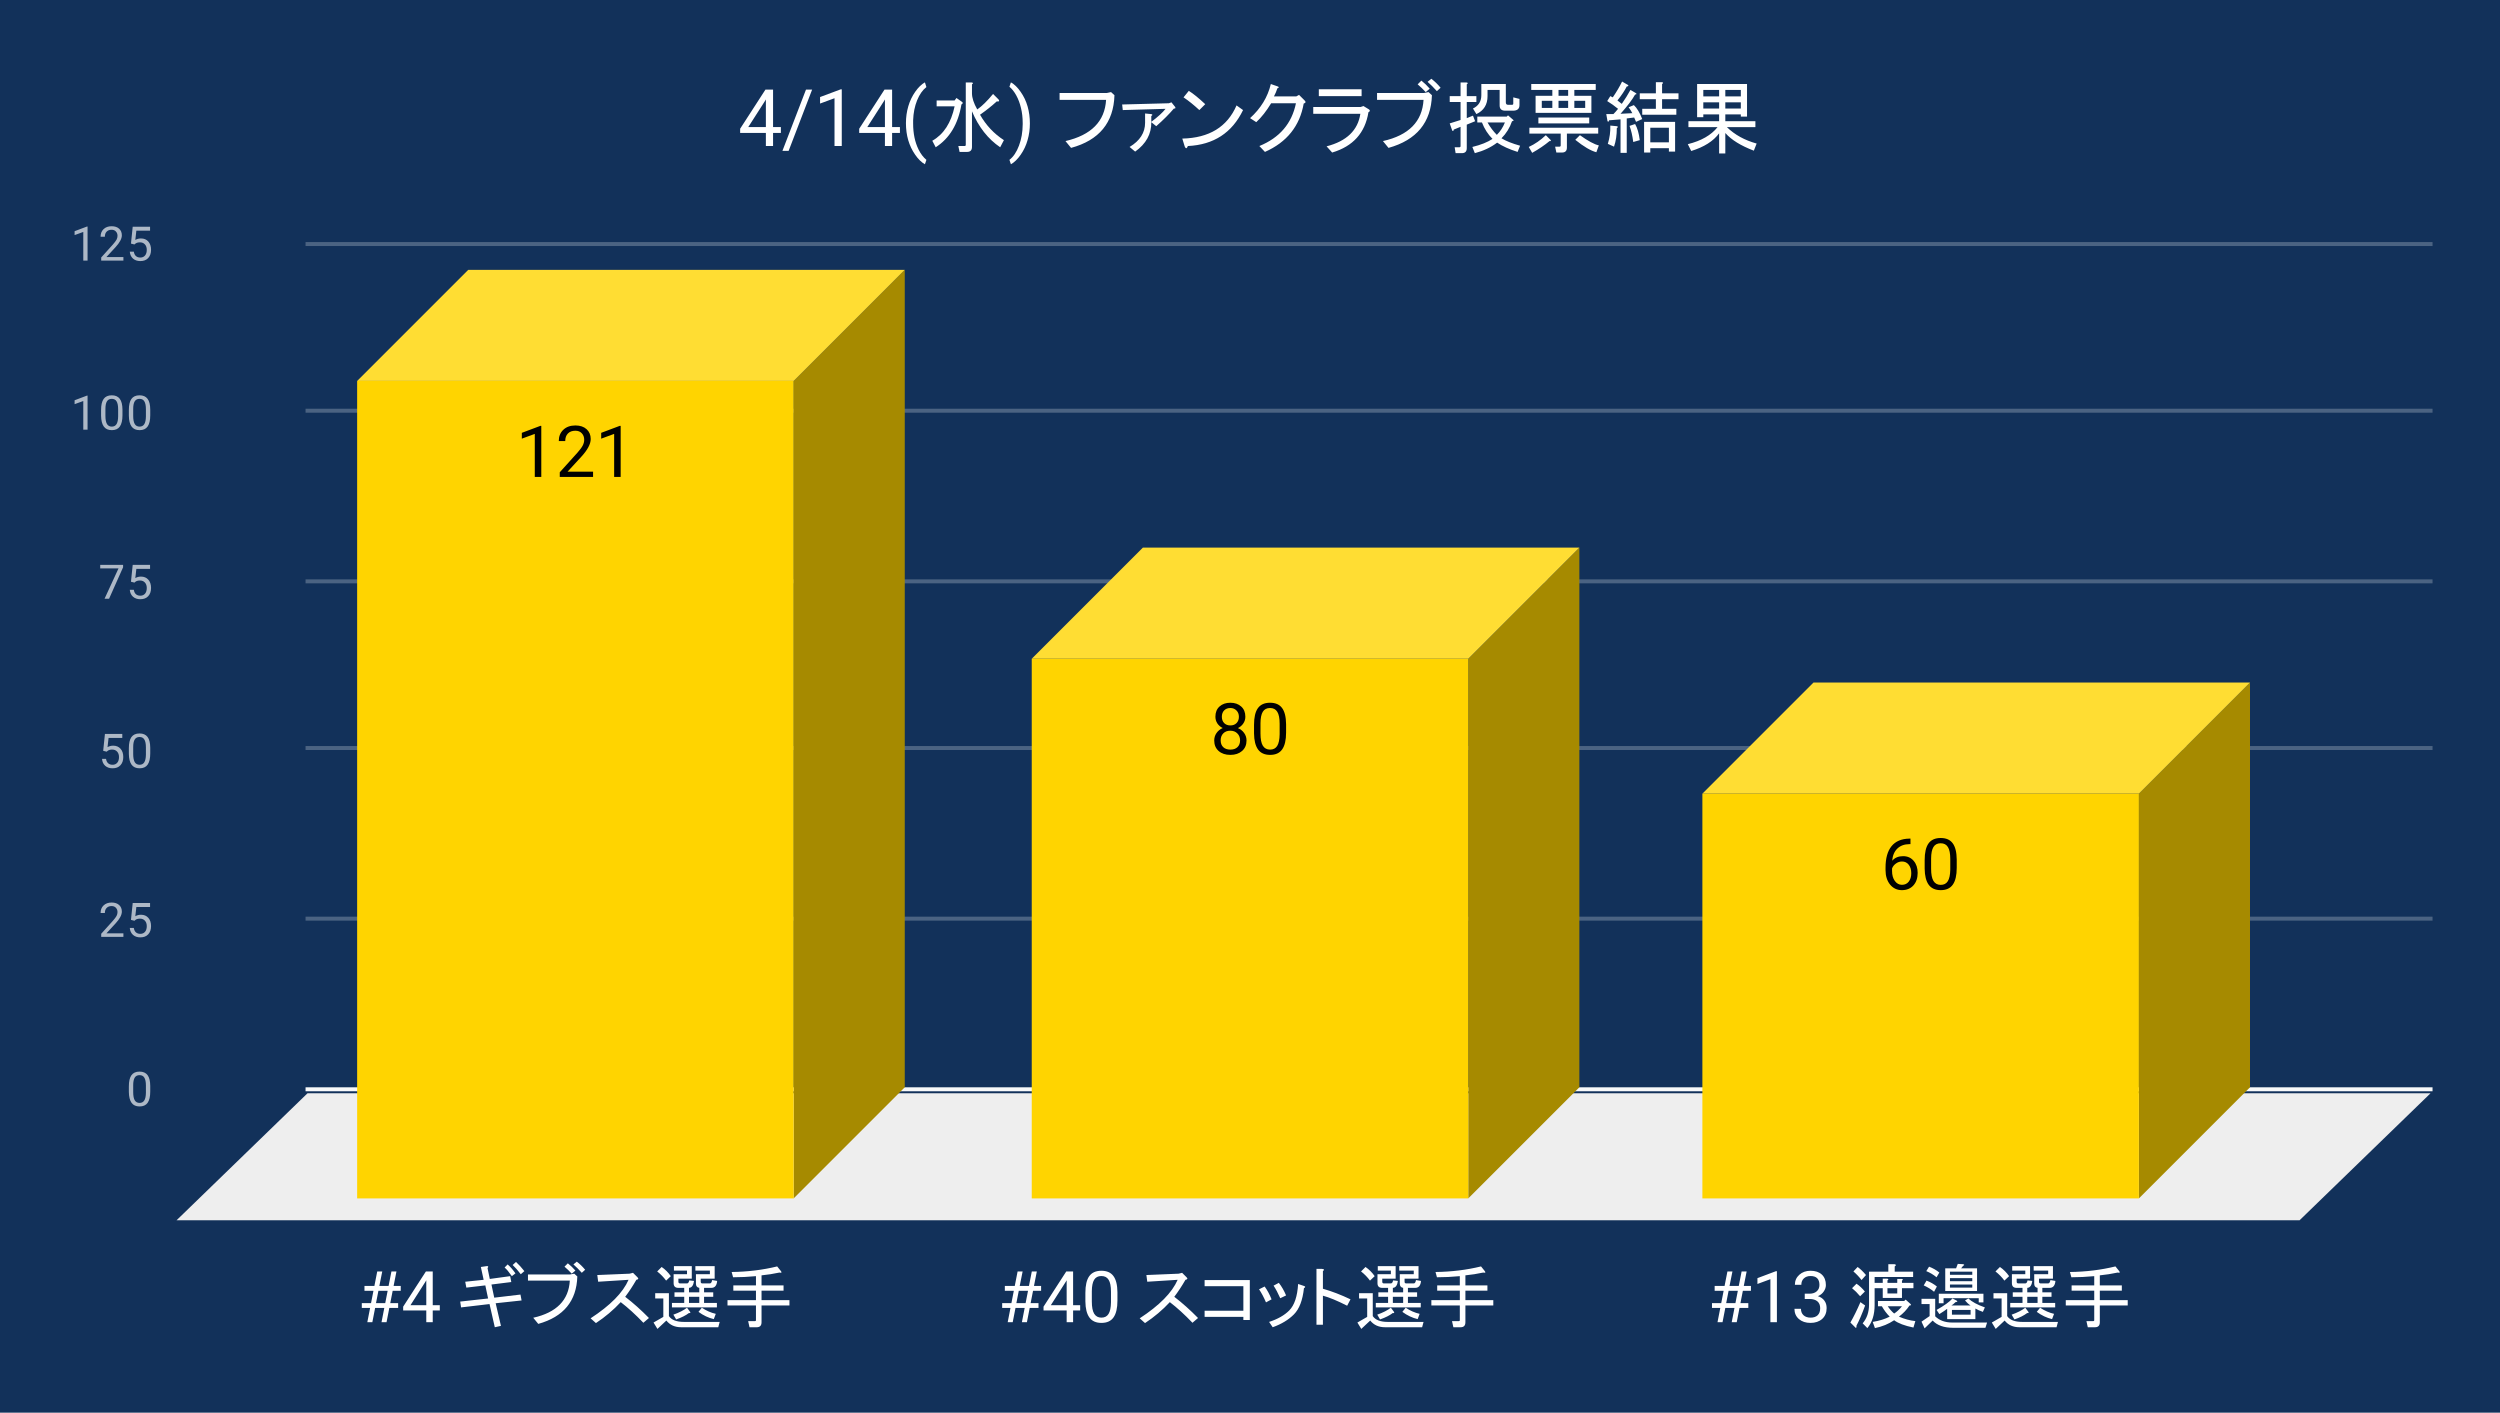 <svg version="1.1" viewBox="0.0 0.0 630.0 356.0" fill="none" stroke="none" stroke-linecap="square" stroke-miterlimit="10" width="630" height="356" xmlns:xlink="http://www.w3.org/1999/xlink" xmlns="http://www.w3.org/2000/svg"><path fill="#12315a" d="M0 0L630.0 0L630.0 356.0L0 356.0L0 0Z" fill-rule="nonzero"/><path stroke="#f8f9fa" stroke-width="1.0" stroke-linecap="butt" d="M77.5 274.5L612.5 274.5" fill-rule="nonzero"/><path fill="#eeeeee" d="M44.5 307.5L77.5 275.5L612.5 275.5L579.5 307.5Z" fill-rule="nonzero"/><path stroke="#4b6382" stroke-width="1.0" stroke-linecap="butt" d="M77.5 231.5L612.5 231.5" fill-rule="nonzero"/><path stroke="#4b6382" stroke-width="1.0" stroke-linecap="butt" d="M77.5 188.5L612.5 188.5" fill-rule="nonzero"/><path stroke="#4b6382" stroke-width="1.0" stroke-linecap="butt" d="M77.5 146.5L612.5 146.5" fill-rule="nonzero"/><path stroke="#4b6382" stroke-width="1.0" stroke-linecap="butt" d="M77.5 103.5L612.5 103.5" fill-rule="nonzero"/><path stroke="#4b6382" stroke-width="1.0" stroke-linecap="butt" d="M77.5 61.5L612.5 61.5" fill-rule="nonzero"/><clipPath id="id_0"><path d="M44.8 61.167L612.2 61.167L612.2 307.2L44.8 307.2L44.8 61.167Z" clip-rule="nonzero"/></clipPath><path fill="#a68a00" clip-path="url(#id_0)" d="M228.0 68.0L228.0 274.0L200.0 302.0L200.0 96.0Z" fill-rule="nonzero"/><path fill="#ffdd33" clip-path="url(#id_0)" d="M200.0 96.0L90.0 96.0L118.0 68.0L228.0 68.0Z" fill-rule="nonzero"/><path stroke="#000000" stroke-width="2.0" stroke-linecap="butt" stroke-opacity="0.0" clip-path="url(#id_0)" d="M200.0 302.0L90.0 302.0L90.0 96.0L200.0 96.0Z" fill-rule="nonzero"/><path fill="#ffd400" clip-path="url(#id_0)" d="M200.0 302.0L90.0 302.0L90.0 96.0L200.0 96.0Z" fill-rule="nonzero"/><path fill="#a68a00" clip-path="url(#id_0)" d="M398.0 138.0L398.0 274.0L370.0 302.0L370.0 166.0Z" fill-rule="nonzero"/><path fill="#ffdd33" clip-path="url(#id_0)" d="M370.0 166.0L260.0 166.0L288.0 138.0L398.0 138.0Z" fill-rule="nonzero"/><path stroke="#000000" stroke-width="2.0" stroke-linecap="butt" stroke-opacity="0.0" clip-path="url(#id_0)" d="M370.0 302.0L260.0 302.0L260.0 166.0L370.0 166.0Z" fill-rule="nonzero"/><path fill="#ffd400" clip-path="url(#id_0)" d="M370.0 302.0L260.0 302.0L260.0 166.0L370.0 166.0Z" fill-rule="nonzero"/><path fill="#a68a00" clip-path="url(#id_0)" d="M567.0 172.0L567.0 274.0L539.0 302.0L539.0 200.0Z" fill-rule="nonzero"/><path fill="#ffdd33" clip-path="url(#id_0)" d="M539.0 200.0L429.0 200.0L457.0 172.0L567.0 172.0Z" fill-rule="nonzero"/><path stroke="#000000" stroke-width="2.0" stroke-linecap="butt" stroke-opacity="0.0" clip-path="url(#id_0)" d="M539.0 302.0L429.0 302.0L429.0 200.0L539.0 200.0Z" fill-rule="nonzero"/><path fill="#ffd400" clip-path="url(#id_0)" d="M539.0 302.0L429.0 302.0L429.0 200.0L539.0 200.0Z" fill-rule="nonzero"/><path stroke="#ffd400" stroke-width="3.0" stroke-linejoin="round" stroke-linecap="round" d="M136.406 120.184L134.766 120.184L134.766 109.34L131.5 110.543L131.5 109.074L136.156 107.324L136.406 107.324L136.406 120.184ZM149.453 120.184L141.062 120.184L141.062 119.012L145.5 114.09Q146.484 112.981 146.844 112.277Q147.219 111.574 147.219 110.824Q147.219 109.824 146.609 109.184Q146.016 108.543 145.0 108.543Q143.781 108.543 143.109 109.246Q142.438 109.934 142.438 111.152L140.812 111.152Q140.812 109.387 141.953 108.309Q143.094 107.215 145.0 107.215Q146.781 107.215 147.812 108.152Q148.859 109.09 148.859 110.637Q148.859 112.527 146.453 115.137L143.031 118.856L149.453 118.856L149.453 120.184ZM156.406 120.184L154.766 120.184L154.766 109.34L151.5 110.543L151.5 109.074L156.156 107.324L156.406 107.324L156.406 120.184Z" fill-rule="nonzero"/><path fill="#000000" d="M136.406 120.184L134.766 120.184L134.766 109.34L131.5 110.543L131.5 109.074L136.156 107.324L136.406 107.324L136.406 120.184ZM149.453 120.184L141.062 120.184L141.062 119.012L145.5 114.09Q146.484 112.981 146.844 112.277Q147.219 111.574 147.219 110.824Q147.219 109.824 146.609 109.184Q146.016 108.543 145.0 108.543Q143.781 108.543 143.109 109.246Q142.438 109.934 142.438 111.152L140.812 111.152Q140.812 109.387 141.953 108.309Q143.094 107.215 145.0 107.215Q146.781 107.215 147.812 108.152Q148.859 109.09 148.859 110.637Q148.859 112.527 146.453 115.137L143.031 118.856L149.453 118.856L149.453 120.184ZM156.406 120.184L154.766 120.184L154.766 109.34L151.5 110.543L151.5 109.074L156.156 107.324L156.406 107.324L156.406 120.184Z" fill-rule="nonzero"/><path stroke="#ffd400" stroke-width="3.0" stroke-linejoin="round" stroke-linecap="round" d="M313.828 180.606Q313.828 181.559 313.312 182.309Q312.812 183.059 311.953 183.481Q312.953 183.902 313.531 184.731Q314.125 185.559 314.125 186.606Q314.125 188.262 313.0 189.246Q311.875 190.231 310.047 190.231Q308.203 190.231 307.094 189.246Q305.984 188.262 305.984 186.606Q305.984 185.574 306.547 184.746Q307.125 183.902 308.125 183.465Q307.266 183.043 306.766 182.293Q306.281 181.543 306.281 180.606Q306.281 178.981 307.312 178.043Q308.359 177.09 310.047 177.09Q311.734 177.09 312.781 178.043Q313.828 178.981 313.828 180.606ZM312.5 186.574Q312.5 185.496 311.812 184.824Q311.141 184.137 310.031 184.137Q308.938 184.137 308.266 184.809Q307.609 185.481 307.609 186.574Q307.609 187.652 308.25 188.277Q308.906 188.902 310.047 188.902Q311.203 188.902 311.844 188.277Q312.5 187.652 312.5 186.574ZM310.047 178.418Q309.094 178.418 308.5 179.012Q307.906 179.606 307.906 180.621Q307.906 181.606 308.484 182.215Q309.078 182.809 310.047 182.809Q311.031 182.809 311.609 182.215Q312.203 181.606 312.203 180.637Q312.203 179.652 311.594 179.043Q310.984 178.418 310.047 178.418ZM324.094 184.606Q324.094 187.449 323.109 188.84Q322.141 190.231 320.062 190.231Q318.016 190.231 317.031 188.871Q316.047 187.512 316.016 184.824L316.016 182.652Q316.016 179.824 316.984 178.465Q317.969 177.09 320.047 177.09Q322.109 177.09 323.078 178.418Q324.062 179.731 324.094 182.496L324.094 184.606ZM322.469 182.371Q322.469 180.309 321.875 179.371Q321.297 178.418 320.047 178.418Q318.797 178.418 318.219 179.371Q317.656 180.309 317.641 182.246L317.641 184.856Q317.641 186.934 318.234 187.918Q318.844 188.902 320.062 188.902Q321.266 188.902 321.844 187.981Q322.438 187.043 322.469 185.043L322.469 182.371Z" fill-rule="nonzero"/><path fill="#000000" d="M313.828 180.606Q313.828 181.559 313.312 182.309Q312.812 183.059 311.953 183.481Q312.953 183.902 313.531 184.731Q314.125 185.559 314.125 186.606Q314.125 188.262 313.0 189.246Q311.875 190.231 310.047 190.231Q308.203 190.231 307.094 189.246Q305.984 188.262 305.984 186.606Q305.984 185.574 306.547 184.746Q307.125 183.902 308.125 183.465Q307.266 183.043 306.766 182.293Q306.281 181.543 306.281 180.606Q306.281 178.981 307.312 178.043Q308.359 177.09 310.047 177.09Q311.734 177.09 312.781 178.043Q313.828 178.981 313.828 180.606ZM312.5 186.574Q312.5 185.496 311.812 184.824Q311.141 184.137 310.031 184.137Q308.938 184.137 308.266 184.809Q307.609 185.481 307.609 186.574Q307.609 187.652 308.25 188.277Q308.906 188.902 310.047 188.902Q311.203 188.902 311.844 188.277Q312.5 187.652 312.5 186.574ZM310.047 178.418Q309.094 178.418 308.5 179.012Q307.906 179.606 307.906 180.621Q307.906 181.606 308.484 182.215Q309.078 182.809 310.047 182.809Q311.031 182.809 311.609 182.215Q312.203 181.606 312.203 180.637Q312.203 179.652 311.594 179.043Q310.984 178.418 310.047 178.418ZM324.094 184.606Q324.094 187.449 323.109 188.84Q322.141 190.231 320.062 190.231Q318.016 190.231 317.031 188.871Q316.047 187.512 316.016 184.824L316.016 182.652Q316.016 179.824 316.984 178.465Q317.969 177.09 320.047 177.09Q322.109 177.09 323.078 178.418Q324.062 179.731 324.094 182.496L324.094 184.606ZM322.469 182.371Q322.469 180.309 321.875 179.371Q321.297 178.418 320.047 178.418Q318.797 178.418 318.219 179.371Q317.656 180.309 317.641 182.246L317.641 184.856Q317.641 186.934 318.234 187.918Q318.844 188.902 320.062 188.902Q321.266 188.902 321.844 187.981Q322.438 187.043 322.469 185.043L322.469 182.371Z" fill-rule="nonzero"/><path stroke="#ffd400" stroke-width="3.0" stroke-linejoin="round" stroke-linecap="round" d="M481.438 211.332L481.438 212.722L481.141 212.722Q479.25 212.753 478.125 213.847Q477.0 214.925 476.828 216.91Q477.828 215.753 479.578 215.753Q481.25 215.753 482.25 216.941Q483.25 218.113 483.25 219.972Q483.25 221.941 482.172 223.128Q481.094 224.316 479.281 224.316Q477.453 224.316 476.297 222.91Q475.156 221.503 475.156 219.269L475.156 218.644Q475.156 215.113 476.656 213.253Q478.172 211.378 481.156 211.332L481.438 211.332ZM479.312 217.097Q478.469 217.097 477.766 217.613Q477.062 218.113 476.797 218.863L476.797 219.457Q476.797 221.035 477.5 222.003Q478.219 222.972 479.281 222.972Q480.375 222.972 481.0 222.175Q481.641 221.363 481.641 220.05Q481.641 218.722 481.0 217.91Q480.359 217.097 479.312 217.097ZM493.094 218.691Q493.094 221.535 492.109 222.925Q491.141 224.316 489.062 224.316Q487.016 224.316 486.031 222.957Q485.047 221.597 485.016 218.91L485.016 216.738Q485.016 213.91 485.984 212.55Q486.969 211.175 489.047 211.175Q491.109 211.175 492.078 212.503Q493.062 213.816 493.094 216.582L493.094 218.691ZM491.469 216.457Q491.469 214.394 490.875 213.457Q490.297 212.503 489.047 212.503Q487.797 212.503 487.219 213.457Q486.656 214.394 486.641 216.332L486.641 218.941Q486.641 221.019 487.234 222.003Q487.844 222.988 489.062 222.988Q490.266 222.988 490.844 222.066Q491.438 221.128 491.469 219.128L491.469 216.457Z" fill-rule="nonzero"/><path fill="#000000" d="M481.438 211.332L481.438 212.722L481.141 212.722Q479.25 212.753 478.125 213.847Q477.0 214.925 476.828 216.91Q477.828 215.753 479.578 215.753Q481.25 215.753 482.25 216.941Q483.25 218.113 483.25 219.972Q483.25 221.941 482.172 223.128Q481.094 224.316 479.281 224.316Q477.453 224.316 476.297 222.91Q475.156 221.503 475.156 219.269L475.156 218.644Q475.156 215.113 476.656 213.253Q478.172 211.378 481.156 211.332L481.438 211.332ZM479.312 217.097Q478.469 217.097 477.766 217.613Q477.062 218.113 476.797 218.863L476.797 219.457Q476.797 221.035 477.5 222.003Q478.219 222.972 479.281 222.972Q480.375 222.972 481.0 222.175Q481.641 221.363 481.641 220.05Q481.641 218.722 481.0 217.91Q480.359 217.097 479.312 217.097ZM493.094 218.691Q493.094 221.535 492.109 222.925Q491.141 224.316 489.062 224.316Q487.016 224.316 486.031 222.957Q485.047 221.597 485.016 218.91L485.016 216.738Q485.016 213.91 485.984 212.55Q486.969 211.175 489.047 211.175Q491.109 211.175 492.078 212.503Q493.062 213.816 493.094 216.582L493.094 218.691ZM491.469 216.457Q491.469 214.394 490.875 213.457Q490.297 212.503 489.047 212.503Q487.797 212.503 487.219 213.457Q486.656 214.394 486.641 216.332L486.641 218.941Q486.641 221.019 487.234 222.003Q487.844 222.988 489.062 222.988Q490.266 222.988 490.844 222.066Q491.438 221.128 491.469 219.128L491.469 216.457Z" fill-rule="nonzero"/><path fill="#adb8c6" d="M37.862 275.059Q37.862 276.966 37.206 277.903Q36.566 278.825 35.175 278.825Q33.816 278.825 33.159 277.919Q32.503 277.012 32.472 275.2L32.472 273.762Q32.472 271.872 33.112 270.966Q33.769 270.044 35.159 270.044Q36.534 270.044 37.191 270.934Q37.847 271.809 37.862 273.653L37.862 275.059ZM36.769 273.575Q36.769 272.2 36.378 271.575Q36.003 270.934 35.159 270.934Q34.331 270.934 33.941 271.575Q33.566 272.2 33.566 273.497L33.566 275.231Q33.566 276.606 33.956 277.278Q34.362 277.934 35.175 277.934Q35.972 277.934 36.362 277.309Q36.753 276.684 36.769 275.356L36.769 273.575Z" fill-rule="nonzero"/><path fill="#adb8c6" d="M31.097 236.093L25.503 236.093L25.503 235.312L28.456 232.031Q29.113 231.281 29.363 230.828Q29.613 230.359 29.613 229.859Q29.613 229.187 29.206 228.765Q28.816 228.328 28.128 228.328Q27.331 228.328 26.878 228.796Q26.425 229.25 26.425 230.078L25.347 230.078Q25.347 228.89 26.097 228.171Q26.863 227.437 28.128 227.437Q29.331 227.437 30.019 228.062Q30.706 228.687 30.706 229.734Q30.706 230.984 29.097 232.734L26.816 235.203L31.097 235.203L31.097 236.093ZM33.003 231.812L33.441 227.562L37.816 227.562L37.816 228.562L34.362 228.562L34.097 230.89Q34.737 230.515 35.534 230.515Q36.691 230.515 37.378 231.296Q38.066 232.062 38.066 233.375Q38.066 234.687 37.347 235.453Q36.644 236.218 35.362 236.218Q34.237 236.218 33.519 235.593Q32.8 234.953 32.706 233.843L33.722 233.843Q33.831 234.578 34.253 234.953Q34.675 235.328 35.362 235.328Q36.112 235.328 36.55 234.812Q36.987 234.296 36.987 233.39Q36.987 232.531 36.519 232.015Q36.05 231.5 35.269 231.5Q34.566 231.5 34.159 231.796L33.878 232.031L33.003 231.812Z" fill-rule="nonzero"/><path fill="#adb8c6" d="M26.003 189.205L26.441 184.955L30.816 184.955L30.816 185.955L27.363 185.955L27.097 188.284Q27.738 187.909 28.534 187.909Q29.691 187.909 30.378 188.69Q31.066 189.455 31.066 190.768Q31.066 192.08 30.347 192.846Q29.644 193.612 28.363 193.612Q27.238 193.612 26.519 192.987Q25.8 192.346 25.706 191.237L26.722 191.237Q26.831 191.971 27.253 192.346Q27.675 192.721 28.363 192.721Q29.113 192.721 29.55 192.205Q29.988 191.69 29.988 190.784Q29.988 189.924 29.519 189.409Q29.05 188.893 28.269 188.893Q27.566 188.893 27.159 189.19L26.878 189.424L26.003 189.205ZM37.862 189.846Q37.862 191.752 37.206 192.69Q36.566 193.612 35.175 193.612Q33.816 193.612 33.159 192.705Q32.503 191.799 32.472 189.987L32.472 188.549Q32.472 186.659 33.112 185.752Q33.769 184.83 35.159 184.83Q36.534 184.83 37.191 185.721Q37.847 186.596 37.862 188.44L37.862 189.846ZM36.769 188.362Q36.769 186.987 36.378 186.362Q36.003 185.721 35.159 185.721Q34.331 185.721 33.941 186.362Q33.566 186.987 33.566 188.284L33.566 190.018Q33.566 191.393 33.956 192.065Q34.362 192.721 35.175 192.721Q35.972 192.721 36.362 192.096Q36.753 191.471 36.769 190.143L36.769 188.362Z" fill-rule="nonzero"/><path fill="#adb8c6" d="M31.019 142.958L27.488 150.88L26.347 150.88L29.863 143.239L25.253 143.239L25.253 142.349L31.019 142.349L31.019 142.958ZM33.003 146.599L33.441 142.349L37.816 142.349L37.816 143.349L34.362 143.349L34.097 145.677Q34.737 145.302 35.534 145.302Q36.691 145.302 37.378 146.083Q38.066 146.849 38.066 148.161Q38.066 149.474 37.347 150.239Q36.644 151.005 35.362 151.005Q34.237 151.005 33.519 150.38Q32.8 149.739 32.706 148.63L33.722 148.63Q33.831 149.364 34.253 149.739Q34.675 150.114 35.362 150.114Q36.112 150.114 36.55 149.599Q36.987 149.083 36.987 148.177Q36.987 147.317 36.519 146.802Q36.05 146.286 35.269 146.286Q34.566 146.286 34.159 146.583L33.878 146.817L33.003 146.599Z" fill-rule="nonzero"/><path fill="#adb8c6" d="M22.066 108.273L20.988 108.273L20.988 101.055L18.8 101.851L18.8 100.867L21.909 99.695L22.066 99.695L22.066 108.273ZM30.863 104.633Q30.863 106.539 30.206 107.476Q29.566 108.398 28.175 108.398Q26.816 108.398 26.159 107.492Q25.503 106.586 25.472 104.773L25.472 103.336Q25.472 101.445 26.113 100.539Q26.769 99.617 28.159 99.617Q29.534 99.617 30.191 100.508Q30.847 101.383 30.863 103.226L30.863 104.633ZM29.769 103.148Q29.769 101.773 29.378 101.148Q29.003 100.508 28.159 100.508Q27.331 100.508 26.941 101.148Q26.566 101.773 26.566 103.07L26.566 104.805Q26.566 106.18 26.956 106.851Q27.363 107.508 28.175 107.508Q28.972 107.508 29.363 106.883Q29.753 106.258 29.769 104.93L29.769 103.148ZM37.862 104.633Q37.862 106.539 37.206 107.476Q36.566 108.398 35.175 108.398Q33.816 108.398 33.159 107.492Q32.503 106.586 32.472 104.773L32.472 103.336Q32.472 101.445 33.112 100.539Q33.769 99.617 35.159 99.617Q36.534 99.617 37.191 100.508Q37.847 101.383 37.862 103.226L37.862 104.633ZM36.769 103.148Q36.769 101.773 36.378 101.148Q36.003 100.508 35.159 100.508Q34.331 100.508 33.941 101.148Q33.566 101.773 33.566 103.07L33.566 104.805Q33.566 106.18 33.956 106.851Q34.362 107.508 35.175 107.508Q35.972 107.508 36.362 106.883Q36.753 106.258 36.769 104.93L36.769 103.148Z" fill-rule="nonzero"/><path fill="#adb8c6" d="M22.066 65.667L20.988 65.667L20.988 58.448L18.8 59.245L18.8 58.26L21.909 57.089L22.066 57.089L22.066 65.667ZM31.097 65.667L25.503 65.667L25.503 64.885L28.456 61.604Q29.113 60.854 29.363 60.401Q29.613 59.932 29.613 59.432Q29.613 58.76 29.206 58.339Q28.816 57.901 28.128 57.901Q27.331 57.901 26.878 58.37Q26.425 58.823 26.425 59.651L25.347 59.651Q25.347 58.464 26.097 57.745Q26.863 57.01 28.128 57.01Q29.331 57.01 30.019 57.635Q30.706 58.26 30.706 59.307Q30.706 60.557 29.097 62.307L26.816 64.776L31.097 64.776L31.097 65.667ZM33.003 61.385L33.441 57.135L37.816 57.135L37.816 58.135L34.362 58.135L34.097 60.464Q34.737 60.089 35.534 60.089Q36.691 60.089 37.378 60.87Q38.066 61.635 38.066 62.948Q38.066 64.26 37.347 65.026Q36.644 65.792 35.362 65.792Q34.237 65.792 33.519 65.167Q32.8 64.526 32.706 63.417L33.722 63.417Q33.831 64.151 34.253 64.526Q34.675 64.901 35.362 64.901Q36.112 64.901 36.55 64.385Q36.987 63.87 36.987 62.964Q36.987 62.104 36.519 61.589Q36.05 61.073 35.269 61.073Q34.566 61.073 34.159 61.37L33.878 61.604L33.003 61.385Z" fill-rule="nonzero"/><path fill="#ffffff" d="M96.846 329.591L94.533 329.591L93.83 333.2L92.564 333.2L93.267 329.591L91.174 329.591L91.174 328.387L93.502 328.387L94.111 325.278L91.846 325.278L91.846 324.059L94.346 324.059L95.064 320.403L96.33 320.403L95.596 324.059L97.924 324.059L98.642 320.403L99.908 320.403L99.189 324.059L100.986 324.059L100.986 325.278L98.955 325.278L98.346 328.387L100.33 328.387L100.33 329.591L98.111 329.591L97.408 333.2L96.142 333.2L96.846 329.591ZM94.752 328.387L97.08 328.387L97.689 325.278L95.361 325.278L94.752 328.387ZM109.049 328.903L110.83 328.903L110.83 330.231L109.049 330.231L109.049 333.2L107.424 333.2L107.424 330.231L101.596 330.231L101.596 329.278L107.33 320.403L109.049 320.403L109.049 328.903ZM103.439 328.903L107.424 328.903L107.424 322.622L107.221 322.981L103.439 328.903Z" fill-rule="nonzero"/><path fill="#ffffff" d="M123.424 322.294L128.564 321.591L128.846 323.075L123.846 323.7L124.549 327.012L131.158 326.231L131.439 327.716L124.908 328.419L126.236 334.122L124.689 334.466L123.361 328.622L116.189 329.466L115.971 327.997L123.002 327.216L122.299 323.919L117.517 324.481L117.236 322.997L121.877 322.512L121.174 319.278L122.658 319.059Q123.283 318.997 122.861 319.559L123.424 322.294ZM130.033 318.012Q131.096 318.997 132.142 320.325L131.236 321.106Q130.174 319.7 129.189 318.778L130.033 318.012ZM128.986 321.591Q127.861 319.981 127.158 319.419L127.924 318.637Q128.908 319.481 129.892 320.887L128.986 321.591ZM133.049 322.716L133.049 321.169L143.658 321.169L144.721 320.966L145.486 321.669Q145.205 330.95 135.642 333.622L134.377 332.075Q143.174 330.106 143.596 322.716L133.049 322.716ZM144.08 320.966Q143.174 319.981 142.252 319.2L143.096 318.356Q144.08 319.137 145.002 320.184L144.08 320.966ZM146.611 320.747Q145.486 319.481 144.502 318.637L145.346 317.934Q146.471 318.778 147.455 319.981L146.611 320.747ZM157.549 326.794Q160.58 329.122 163.533 332.137L162.127 333.341Q159.174 330.247 156.424 328.137Q153.689 331.091 150.174 333.419L148.83 332.216Q156.283 327.356 158.392 322.512L150.736 322.997L150.517 321.309L158.674 320.966L159.517 320.747L160.642 321.872Q161.142 322.372 160.361 322.512Q159.033 324.825 157.549 326.794ZM181.361 333.122L181.002 334.466L171.658 334.466Q169.267 334.466 167.924 332.778L165.674 334.887L164.689 333.278L167.158 331.856L167.158 327.216L165.111 327.216L165.111 325.887L168.564 325.887L168.564 331.653Q169.549 333.122 172.361 333.122L181.361 333.122ZM178.892 323.419Q179.314 323.419 179.455 322.575L180.721 322.794Q180.58 324.544 179.252 324.544L177.424 324.544L177.424 325.669L179.736 325.669L179.736 326.794L177.424 326.794L177.424 328.341L180.658 328.341L180.658 329.466L169.33 329.466L169.33 328.341L172.424 328.341L172.424 326.794L169.971 326.794L169.971 325.669L172.424 325.669L172.424 324.544L170.955 324.544Q169.752 324.544 169.752 323.356L169.752 321.106L173.127 321.106L173.127 320.184L169.83 320.184L169.83 319.059L174.33 319.059L174.33 322.231L170.955 322.231L170.955 322.997Q170.955 323.419 171.377 323.419L173.127 323.419Q173.549 323.419 173.689 322.653L174.892 322.794Q174.674 324.481 173.627 324.544L173.627 325.669L176.221 325.669L176.221 324.544Q175.377 324.403 175.377 323.497L175.377 321.106L178.892 321.106L178.892 320.184L175.236 320.184L175.236 319.059L180.096 319.059L180.096 322.231L176.58 322.231L176.58 322.997Q176.58 323.419 177.002 323.419L178.892 323.419ZM176.861 329.544Q178.549 330.669 180.377 331.091L179.877 332.419Q177.846 331.934 176.017 330.591L176.861 329.544ZM169.689 331.294Q171.861 330.528 173.127 329.544L173.908 330.591Q174.111 331.012 173.627 330.872Q172.424 331.794 170.392 332.497L169.689 331.294ZM173.627 326.794L173.627 328.341L176.221 328.341L176.221 326.794L173.627 326.794ZM166.736 319.278Q168.064 320.184 169.049 321.591L167.861 322.716Q166.939 321.45 165.611 320.403L166.736 319.278ZM184.377 320.544Q190.424 320.466 195.846 319.137L196.752 320.262Q197.252 320.887 196.408 320.684Q194.158 321.169 191.908 321.387L191.908 323.919L197.455 323.919L197.455 325.247L191.908 325.247L191.908 327.637L198.939 327.637L198.939 328.981L191.908 328.981L191.908 333.2Q191.908 334.466 190.705 334.466L188.877 334.466L188.533 332.919L190.283 332.919Q190.502 332.919 190.502 332.7L190.502 328.981L183.33 328.981L183.33 327.637L190.502 327.637L190.502 325.247L184.799 325.247L184.799 323.919L190.502 323.919L190.502 321.591Q187.549 321.872 184.736 321.872L184.377 320.544Z" fill-rule="nonzero"/><path fill="#ffffff" d="M258.219 329.591L255.906 329.591L255.203 333.2L253.938 333.2L254.641 329.591L252.547 329.591L252.547 328.387L254.875 328.387L255.484 325.278L253.219 325.278L253.219 324.059L255.719 324.059L256.438 320.403L257.703 320.403L256.969 324.059L259.297 324.059L260.016 320.403L261.281 320.403L260.562 324.059L262.359 324.059L262.359 325.278L260.328 325.278L259.719 328.387L261.703 328.387L261.703 329.591L259.484 329.591L258.781 333.2L257.516 333.2L258.219 329.591ZM256.125 328.387L258.453 328.387L259.062 325.278L256.734 325.278L256.125 328.387ZM270.422 328.903L272.203 328.903L272.203 330.231L270.422 330.231L270.422 333.2L268.797 333.2L268.797 330.231L262.969 330.231L262.969 329.278L268.703 320.403L270.422 320.403L270.422 328.903ZM264.812 328.903L268.797 328.903L268.797 322.622L268.594 322.981L264.812 328.903ZM281.594 327.747Q281.594 330.591 280.609 331.981Q279.641 333.372 277.562 333.372Q275.516 333.372 274.531 332.012Q273.547 330.653 273.516 327.966L273.516 325.794Q273.516 322.966 274.484 321.606Q275.469 320.231 277.547 320.231Q279.609 320.231 280.578 321.559Q281.562 322.872 281.594 325.637L281.594 327.747ZM279.969 325.512Q279.969 323.45 279.375 322.512Q278.797 321.559 277.547 321.559Q276.297 321.559 275.719 322.512Q275.156 323.45 275.141 325.387L275.141 327.997Q275.141 330.075 275.734 331.059Q276.344 332.044 277.562 332.044Q278.766 332.044 279.344 331.122Q279.938 330.184 279.969 328.184L279.969 325.512Z" fill-rule="nonzero"/><path fill="#ffffff" d="M295.922 326.794Q298.953 329.122 301.906 332.137L300.5 333.341Q297.547 330.247 294.797 328.137Q292.062 331.091 288.547 333.419L287.203 332.216Q294.656 327.356 296.766 322.512L289.109 322.997L288.891 321.309L297.047 320.966L297.891 320.747L299.016 321.872Q299.516 322.372 298.734 322.512Q297.406 324.825 295.922 326.794ZM313.328 324.122L303.562 324.122L303.562 322.575L314.953 322.575L314.953 332.637L313.328 332.637L313.328 331.856L303.562 331.856L303.562 330.309L313.328 330.309L313.328 324.122ZM328.594 324.622Q328.109 329.184 326.062 331.231Q324.031 333.278 320.719 334.466L319.812 333.122Q323.047 332.075 324.875 330.247Q326.844 328.278 327.125 323.559L328.594 324.059Q329.234 324.262 328.594 324.622ZM322.625 327.153Q321.781 325.247 320.938 323.981L322.266 323.278Q323.328 324.622 324.094 326.45L322.625 327.153ZM319.031 328.2Q318.188 326.231 317.281 324.903L318.688 324.2Q319.672 325.528 320.438 327.434L319.031 328.2ZM333.375 324.762Q336.812 325.747 340.328 327.434L339.484 329.044Q335.766 327.153 333.375 326.512L333.375 333.841L331.75 333.841L331.75 319.762L333.156 319.762Q334.0 319.841 333.375 320.325L333.375 324.762ZM358.734 333.122L358.375 334.466L349.031 334.466Q346.641 334.466 345.297 332.778L343.047 334.887L342.062 333.278L344.531 331.856L344.531 327.216L342.484 327.216L342.484 325.887L345.938 325.887L345.938 331.653Q346.922 333.122 349.734 333.122L358.734 333.122ZM356.266 323.419Q356.688 323.419 356.828 322.575L358.094 322.794Q357.953 324.544 356.625 324.544L354.797 324.544L354.797 325.669L357.109 325.669L357.109 326.794L354.797 326.794L354.797 328.341L358.031 328.341L358.031 329.466L346.703 329.466L346.703 328.341L349.797 328.341L349.797 326.794L347.344 326.794L347.344 325.669L349.797 325.669L349.797 324.544L348.328 324.544Q347.125 324.544 347.125 323.356L347.125 321.106L350.5 321.106L350.5 320.184L347.203 320.184L347.203 319.059L351.703 319.059L351.703 322.231L348.328 322.231L348.328 322.997Q348.328 323.419 348.75 323.419L350.5 323.419Q350.922 323.419 351.062 322.653L352.266 322.794Q352.047 324.481 351.0 324.544L351.0 325.669L353.594 325.669L353.594 324.544Q352.75 324.403 352.75 323.497L352.75 321.106L356.266 321.106L356.266 320.184L352.609 320.184L352.609 319.059L357.469 319.059L357.469 322.231L353.953 322.231L353.953 322.997Q353.953 323.419 354.375 323.419L356.266 323.419ZM354.234 329.544Q355.922 330.669 357.75 331.091L357.25 332.419Q355.219 331.934 353.391 330.591L354.234 329.544ZM347.062 331.294Q349.234 330.528 350.5 329.544L351.281 330.591Q351.484 331.012 351.0 330.872Q349.797 331.794 347.766 332.497L347.062 331.294ZM351.0 326.794L351.0 328.341L353.594 328.341L353.594 326.794L351.0 326.794ZM344.109 319.278Q345.438 320.184 346.422 321.591L345.234 322.716Q344.312 321.45 342.984 320.403L344.109 319.278ZM361.75 320.544Q367.797 320.466 373.219 319.137L374.125 320.262Q374.625 320.887 373.781 320.684Q371.531 321.169 369.281 321.387L369.281 323.919L374.828 323.919L374.828 325.247L369.281 325.247L369.281 327.637L376.312 327.637L376.312 328.981L369.281 328.981L369.281 333.2Q369.281 334.466 368.078 334.466L366.25 334.466L365.906 332.919L367.656 332.919Q367.875 332.919 367.875 332.7L367.875 328.981L360.703 328.981L360.703 327.637L367.875 327.637L367.875 325.247L362.172 325.247L362.172 323.919L367.875 323.919L367.875 321.591Q364.922 321.872 362.109 321.872L361.75 320.544Z" fill-rule="nonzero"/><path fill="#ffffff" d="M437.092 329.591L434.779 329.591L434.076 333.2L432.811 333.2L433.514 329.591L431.42 329.591L431.42 328.387L433.748 328.387L434.358 325.278L432.092 325.278L432.092 324.059L434.592 324.059L435.311 320.403L436.576 320.403L435.842 324.059L438.17 324.059L438.889 320.403L440.154 320.403L439.436 324.059L441.233 324.059L441.233 325.278L439.201 325.278L438.592 328.387L440.576 328.387L440.576 329.591L438.358 329.591L437.654 333.2L436.389 333.2L437.092 329.591ZM434.998 328.387L437.326 328.387L437.936 325.278L435.608 325.278L434.998 328.387ZM447.779 333.2L446.139 333.2L446.139 322.356L442.873 323.559L442.873 322.091L447.529 320.341L447.779 320.341L447.779 333.2ZM454.795 326.012L456.029 326.012Q457.17 325.997 457.826 325.403Q458.498 324.809 458.498 323.809Q458.498 321.559 456.248 321.559Q455.201 321.559 454.561 322.169Q453.936 322.762 453.936 323.762L452.311 323.762Q452.311 322.247 453.42 321.247Q454.545 320.231 456.248 320.231Q458.061 320.231 459.092 321.184Q460.123 322.137 460.123 323.841Q460.123 324.684 459.576 325.466Q459.045 326.247 458.108 326.637Q459.154 326.966 459.733 327.747Q460.311 328.512 460.311 329.637Q460.311 331.356 459.186 332.372Q458.061 333.372 456.248 333.372Q454.451 333.372 453.326 332.403Q452.201 331.419 452.201 329.825L453.842 329.825Q453.842 330.841 454.498 331.45Q455.154 332.044 456.264 332.044Q457.436 332.044 458.061 331.434Q458.686 330.825 458.686 329.669Q458.686 328.544 457.998 327.95Q457.311 327.356 456.029 327.341L454.795 327.341L454.795 326.012Z" fill-rule="nonzero"/><path fill="#ffffff" d="M481.201 328.981Q480.139 330.591 478.529 331.794Q480.639 332.7 482.67 332.919L482.186 334.544Q478.811 333.841 477.326 332.7Q475.217 334.122 472.483 334.684L471.92 333.122Q474.451 332.7 476.201 331.794Q475.076 330.669 474.233 329.184L473.248 329.184L473.248 327.856L479.858 327.856L480.217 327.497L481.404 328.559Q481.826 328.981 481.201 328.981ZM470.998 320.466L475.858 320.466L475.858 318.575L477.404 318.575Q478.108 318.716 477.467 319.137L477.467 320.466L482.108 320.466L482.108 321.809L472.404 321.809L472.404 323.278L474.451 323.278L474.451 322.231L475.576 322.231Q476.139 322.294 475.639 322.653L475.639 323.278L478.108 323.278L478.108 322.294L479.233 322.294Q479.795 322.372 479.295 322.716L479.295 323.278L482.186 323.278L482.186 324.622L479.295 324.622L479.295 327.075L474.451 327.075L474.451 325.809L474.451 324.622L472.404 324.622L472.404 328.903Q472.404 332.497 470.576 334.684L469.389 333.481Q470.998 331.575 470.998 328.762L470.998 320.466ZM466.295 333.278Q467.561 331.091 468.826 328.137L470.014 328.981Q468.826 332.216 467.842 334.044Q467.842 334.887 467.561 334.544L466.295 333.278ZM468.748 326.653Q467.764 325.466 466.717 324.622L467.842 323.497Q468.967 324.262 469.951 325.466L468.748 326.653ZM468.123 319.278Q469.108 319.981 470.233 321.309L469.108 322.575Q468.264 321.45 467.061 320.403L468.123 319.278ZM475.717 329.184Q476.42 330.247 477.326 331.012Q478.311 330.387 479.295 329.184L475.717 329.184ZM475.639 325.95L478.108 325.95L478.108 324.622L475.639 324.622L475.639 325.95ZM493.014 327.716Q493.576 328.059 492.795 328.137Q492.17 328.762 491.748 328.981L496.592 328.981Q495.889 328.559 495.186 327.716L496.029 327.216Q497.373 328.481 500.186 329.466L499.686 330.591Q498.639 330.247 497.795 329.747L497.795 332.419L490.686 332.419L490.686 329.825Q490.061 330.309 488.717 331.153L488.014 330.106Q490.904 328.481 492.029 327.216L493.014 327.716ZM484.998 334.747L484.217 333.059L486.264 331.653L486.264 328.622L484.217 328.622L484.217 327.294L487.67 327.294L487.67 331.716Q489.279 333.278 491.951 333.278L500.748 333.278L500.326 334.606L492.233 334.606Q488.717 334.606 487.029 332.778L484.998 334.747ZM490.201 319.622L492.936 319.622L493.358 318.497L494.701 318.575Q495.264 318.716 494.701 318.997L494.201 319.622L498.217 319.622L498.217 325.325L490.201 325.325L490.201 319.622ZM489.779 327.153L489.779 328.419L488.576 328.419L488.576 326.028L499.826 326.028L499.826 328.2L498.639 328.2L498.639 327.153L489.779 327.153ZM488.014 321.872Q486.826 320.887 485.42 320.325L486.123 319.2Q487.592 319.762 488.717 320.684L488.014 321.872ZM487.389 325.528Q486.326 324.622 484.779 323.919L485.483 322.716Q486.967 323.278 488.092 324.2L487.389 325.528ZM491.889 331.294L496.592 331.294L496.592 330.106L491.889 330.106L491.889 331.294ZM491.389 324.481L497.014 324.481L497.014 323.7L491.389 323.7L491.389 324.481ZM491.389 322.856L497.014 322.856L497.014 322.091L491.389 322.091L491.389 322.856ZM491.389 321.247L497.014 321.247L497.014 320.466L491.389 320.466L491.389 321.247ZM518.608 333.122L518.248 334.466L508.904 334.466Q506.514 334.466 505.17 332.778L502.92 334.887L501.936 333.278L504.404 331.856L504.404 327.216L502.358 327.216L502.358 325.887L505.811 325.887L505.811 331.653Q506.795 333.122 509.608 333.122L518.608 333.122ZM516.139 323.419Q516.561 323.419 516.701 322.575L517.967 322.794Q517.826 324.544 516.498 324.544L514.67 324.544L514.67 325.669L516.983 325.669L516.983 326.794L514.67 326.794L514.67 328.341L517.904 328.341L517.904 329.466L506.576 329.466L506.576 328.341L509.67 328.341L509.67 326.794L507.217 326.794L507.217 325.669L509.67 325.669L509.67 324.544L508.201 324.544Q506.998 324.544 506.998 323.356L506.998 321.106L510.373 321.106L510.373 320.184L507.076 320.184L507.076 319.059L511.576 319.059L511.576 322.231L508.201 322.231L508.201 322.997Q508.201 323.419 508.623 323.419L510.373 323.419Q510.795 323.419 510.936 322.653L512.139 322.794Q511.92 324.481 510.873 324.544L510.873 325.669L513.467 325.669L513.467 324.544Q512.623 324.403 512.623 323.497L512.623 321.106L516.139 321.106L516.139 320.184L512.483 320.184L512.483 319.059L517.342 319.059L517.342 322.231L513.826 322.231L513.826 322.997Q513.826 323.419 514.248 323.419L516.139 323.419ZM514.108 329.544Q515.795 330.669 517.623 331.091L517.123 332.419Q515.092 331.934 513.264 330.591L514.108 329.544ZM506.936 331.294Q509.108 330.528 510.373 329.544L511.154 330.591Q511.358 331.012 510.873 330.872Q509.67 331.794 507.639 332.497L506.936 331.294ZM510.873 326.794L510.873 328.341L513.467 328.341L513.467 326.794L510.873 326.794ZM503.983 319.278Q505.311 320.184 506.295 321.591L505.108 322.716Q504.186 321.45 502.858 320.403L503.983 319.278ZM521.623 320.544Q527.67 320.466 533.092 319.137L533.998 320.262Q534.498 320.887 533.654 320.684Q531.404 321.169 529.154 321.387L529.154 323.919L534.701 323.919L534.701 325.247L529.154 325.247L529.154 327.637L536.186 327.637L536.186 328.981L529.154 328.981L529.154 333.2Q529.154 334.466 527.951 334.466L526.123 334.466L525.779 332.919L527.529 332.919Q527.748 332.919 527.748 332.7L527.748 328.981L520.576 328.981L520.576 327.637L527.748 327.637L527.748 325.247L522.045 325.247L522.045 323.919L527.748 323.919L527.748 321.591Q524.795 321.872 521.983 321.872L521.623 320.544Z" fill-rule="nonzero"/><path fill="#ffffff" d="M194.812 32.019L196.781 32.019L196.781 33.503L194.812 33.503L194.812 36.8L193.0 36.8L193.0 33.503L186.516 33.503L186.516 32.441L192.891 22.581L194.812 22.581L194.812 32.019ZM188.562 32.019L193.0 32.019L193.0 25.05L192.781 25.441L188.562 32.019ZM198.734 38.019L197.172 38.019L203.109 22.581L204.656 22.581L198.734 38.019ZM212.125 36.8L210.297 36.8L210.297 24.753L206.656 26.097L206.656 24.456L211.844 22.519L212.125 22.519L212.125 36.8ZM224.812 32.019L226.781 32.019L226.781 33.503L224.812 33.503L224.812 36.8L223.0 36.8L223.0 33.503L216.516 33.503L216.516 32.441L222.891 22.581L224.812 22.581L224.812 32.019ZM218.562 32.019L223.0 32.019L223.0 25.05L222.781 25.441L218.562 32.019ZM228.297 31.034Q228.297 28.816 228.891 26.784Q229.484 24.753 230.656 23.097Q231.828 21.441 233.078 20.753L233.453 21.941Q232.031 23.034 231.109 25.284Q230.203 27.534 230.109 30.316L230.109 31.144Q230.109 34.909 231.484 37.691Q232.312 39.347 233.453 40.284L233.078 41.394Q231.781 40.675 230.609 38.972Q228.297 35.644 228.297 31.034Z" fill-rule="nonzero"/><path fill="#ffffff" d="M252.047 37.112Q247.438 33.987 244.938 28.05L244.938 37.034Q244.938 38.284 243.688 38.284L241.812 38.284L241.5 36.8L243.062 36.8Q243.375 36.8 243.375 36.487L243.375 20.784L244.859 20.784Q245.484 20.863 244.938 21.253L244.938 23.519Q244.938 25.238 246.266 27.581Q248.062 26.331 250.25 23.675L251.656 25.081Q252.047 25.706 251.188 25.55Q249.312 27.269 246.969 28.909Q249.234 32.894 252.984 35.316L252.047 37.112ZM242.281 26.331Q241.031 33.753 235.797 37.112L234.938 35.472Q239.234 33.05 240.562 26.8L236.031 26.8L236.031 25.316L240.562 25.316L241.031 24.691L242.359 25.628Q242.906 25.941 242.281 26.331Z" fill-rule="nonzero"/><path fill="#ffffff" d="M259.531 31.128Q259.531 33.3 258.953 35.3Q258.391 37.3 257.219 38.987Q256.047 40.675 254.75 41.394L254.375 40.284Q255.875 39.128 256.781 36.706Q257.703 34.284 257.719 31.316L257.719 31.003Q257.719 28.956 257.281 27.191Q256.859 25.425 256.094 24.034Q255.328 22.644 254.375 21.863L254.75 20.753Q256.047 21.472 257.203 23.144Q258.375 24.8 258.953 26.816Q259.531 28.831 259.531 31.128Z" fill-rule="nonzero"/><path fill="#ffffff" d="M268.5 35.55Q278.266 33.284 278.734 25.159L267.016 25.159L267.016 23.441L278.891 23.441L279.984 23.206L280.844 23.988Q280.531 34.378 269.906 37.269L268.5 35.55ZM288.562 28.597L290.125 28.753Q290.672 28.909 290.125 29.222L290.125 30.706Q292.625 28.831 293.719 27.425L282.938 27.738L282.781 26.331L294.578 26.019L295.203 25.784L296.141 26.956Q296.375 27.425 295.828 27.347Q294.031 29.456 291.375 31.8L290.125 30.784Q290.203 35.237 286.062 38.206L284.656 37.034Q288.562 34.691 288.562 30.941L288.562 28.597ZM313.25 27.738Q309.109 36.331 299.344 36.8Q298.953 37.816 298.562 36.956L297.938 34.925Q308.094 34.691 311.609 26.566L313.25 27.738ZM302.234 27.738Q300.125 25.784 298.25 24.534L299.578 22.894Q301.219 23.909 303.719 26.253L302.234 27.738ZM328.531 26.097Q327.047 34.612 318.766 38.284L317.359 36.8Q325.016 33.675 326.578 26.019L320.328 26.019Q318.531 28.988 316.578 30.784L315.016 29.769Q319.078 26.097 320.25 21.175L322.047 21.8Q322.516 22.034 321.891 22.269Q321.578 23.284 321.031 24.3L326.656 24.3L327.359 23.909L328.766 25.316Q329.312 25.863 328.531 26.097ZM334.297 36.878Q341.875 34.925 342.812 28.675L330.938 28.675L330.938 26.956L342.891 26.956L343.594 26.722L345.0 27.581Q345.469 27.972 344.844 28.284Q343.594 36.097 335.703 38.441L334.297 36.878ZM343.125 24.222L332.344 24.222L332.344 22.503L343.125 22.503L343.125 24.222ZM347.016 25.159L347.016 23.441L358.812 23.441L359.984 23.206L360.844 23.988Q360.531 34.3 349.906 37.269L348.5 35.55Q358.266 33.362 358.734 25.159L347.016 25.159ZM359.281 23.206Q358.266 22.113 357.25 21.253L358.188 20.316Q359.281 21.175 360.297 22.347L359.281 23.206ZM362.094 22.972Q360.844 21.566 359.75 20.628L360.688 19.847Q361.938 20.784 363.031 22.113L362.094 22.972ZM377.906 22.659L374.859 22.659L374.859 24.222Q374.859 27.425 372.047 28.753L371.188 27.347Q373.297 26.331 373.297 23.988L373.297 21.175L379.469 21.175L379.469 25.784Q379.469 26.409 380.016 26.409L381.031 26.409Q381.344 26.409 381.344 26.097L381.344 24.534L382.906 24.925L382.906 26.488Q382.906 27.894 381.266 27.894L379.312 27.894Q377.906 27.894 377.906 26.566L377.906 22.659ZM378.375 34.847Q380.016 35.862 383.062 36.722L382.438 38.284Q379.234 37.269 377.281 35.941Q374.938 37.737 371.656 38.597L371.031 37.034Q374.234 36.253 376.109 35.003Q374.391 33.284 373.453 30.863L372.281 30.863L372.281 29.378L379.703 29.378L380.016 29.066L381.188 30.081Q381.734 30.472 381.031 30.55Q380.172 33.05 378.375 34.847ZM374.859 30.863Q375.875 32.659 377.203 33.987Q378.531 32.659 379.234 30.863L374.859 30.863ZM369.547 20.784Q370.172 20.863 369.625 21.253L369.625 24.222L372.047 24.222L372.047 25.706L369.625 25.706L369.625 29.769L371.188 29.144L371.734 30.55L369.625 31.409L369.625 37.347Q369.625 38.597 368.375 38.597L366.812 38.597L366.578 37.112L367.75 37.112Q368.062 37.112 368.062 36.8L368.062 31.956L366.344 32.659Q366.266 33.206 365.953 32.894L365.328 31.097L368.062 30.238L368.062 25.706L365.328 25.706L365.328 24.222L368.062 24.222L368.062 20.784L369.547 20.784ZM390.719 35.237Q391.031 35.628 390.484 35.55Q388.609 37.112 386.109 38.519L385.25 37.034Q387.594 35.941 389.547 34.066L390.719 35.237ZM398.141 34.066Q401.188 36.253 402.906 36.644L402.281 38.362Q400.172 37.816 396.969 35.237L398.141 34.066ZM394.859 37.191Q394.859 38.441 393.609 38.441L392.203 38.441L391.891 36.956L392.984 36.956Q393.297 36.956 393.297 36.644L393.297 33.675L385.406 33.675L385.406 32.191L402.75 32.191L402.75 33.675L394.859 33.675L394.859 37.191ZM385.875 21.175L402.125 21.175L402.125 22.659L396.734 22.659L396.734 24.144L401.031 24.144L401.031 28.441L386.969 28.441L386.969 24.144L391.188 24.144L391.188 22.659L385.875 22.659L385.875 21.175ZM395.172 22.659L392.75 22.659L392.75 24.144L395.172 24.144L395.172 22.659ZM399.469 25.394L396.734 25.394L396.734 27.191L399.469 27.191L399.469 25.394ZM391.188 27.191L391.188 25.394L388.531 25.394L388.531 27.191L391.188 27.191ZM395.172 27.191L395.172 25.394L392.75 25.394L392.75 27.191L395.172 27.191ZM400.484 31.097L387.672 31.097L387.672 29.613L400.484 29.613L400.484 31.097ZM407.438 31.8Q407.984 31.956 407.438 32.269Q407.438 34.925 406.734 36.956L405.172 36.253Q405.875 33.987 405.797 31.644L407.438 31.8ZM411.812 29.613L409.938 29.847L409.938 38.519L408.375 38.519L408.375 30.081L405.484 30.316Q405.406 30.863 405.094 30.55L404.781 28.753L406.578 28.753Q407.203 28.128 407.75 27.425Q406.422 26.331 405.016 25.472L405.797 24.222L406.422 24.534Q407.906 22.347 408.766 20.55L410.25 21.409Q410.562 21.722 409.938 21.8Q409.156 23.363 407.594 25.316L408.688 26.175Q409.938 24.378 410.875 22.659L412.203 23.441Q412.672 23.753 412.047 23.831Q410.953 25.784 408.375 28.675L411.344 28.519Q410.953 27.738 410.406 27.034L411.734 26.488Q412.906 27.581 413.844 30.003L412.281 30.706L411.812 29.613ZM411.578 35.784Q411.266 33.362 410.641 31.722L412.047 31.253Q412.906 32.737 413.219 35.316L411.578 35.784ZM420.562 35.862L420.562 32.191L415.875 32.191L415.875 35.862L420.562 35.862ZM415.875 37.347L415.875 38.441L414.312 38.441L414.312 30.706L422.125 30.706L422.125 38.206L420.562 38.206L420.562 37.347L415.875 37.347ZM418.844 27.425L422.438 27.425L422.438 28.909L413.844 28.909L413.844 27.425L417.281 27.425L417.281 25.003L413.219 25.003L413.219 23.519L417.281 23.519L417.281 20.706L418.766 20.706Q419.391 20.784 418.844 21.175L418.844 23.519L422.984 23.519L422.984 25.003L418.844 25.003L418.844 27.425ZM425.484 32.034L425.484 30.55L433.219 30.55L433.219 28.831L429.234 28.831L429.234 29.534L427.672 29.534L427.672 21.175L440.25 21.175L440.25 29.378L438.688 29.378L438.688 28.831L434.781 28.831L434.781 30.55L442.359 30.55L442.359 32.034L435.172 32.034Q438.141 34.925 442.672 36.175L441.969 37.972Q437.047 36.097 434.781 33.519L434.781 38.675L433.219 38.675L433.219 33.597Q431.031 36.566 426.188 38.05L425.328 36.331Q430.406 35.081 432.828 32.034L425.484 32.034ZM429.234 25.784L429.234 27.347L433.219 27.347L433.219 25.784L429.234 25.784ZM429.234 22.659L429.234 24.3L433.219 24.3L433.219 22.659L429.234 22.659ZM438.688 22.659L434.781 22.659L434.781 24.3L438.688 24.3L438.688 22.659ZM438.688 25.784L434.781 25.784L434.781 27.347L438.688 27.347L438.688 25.784Z" fill-rule="nonzero"/></svg>